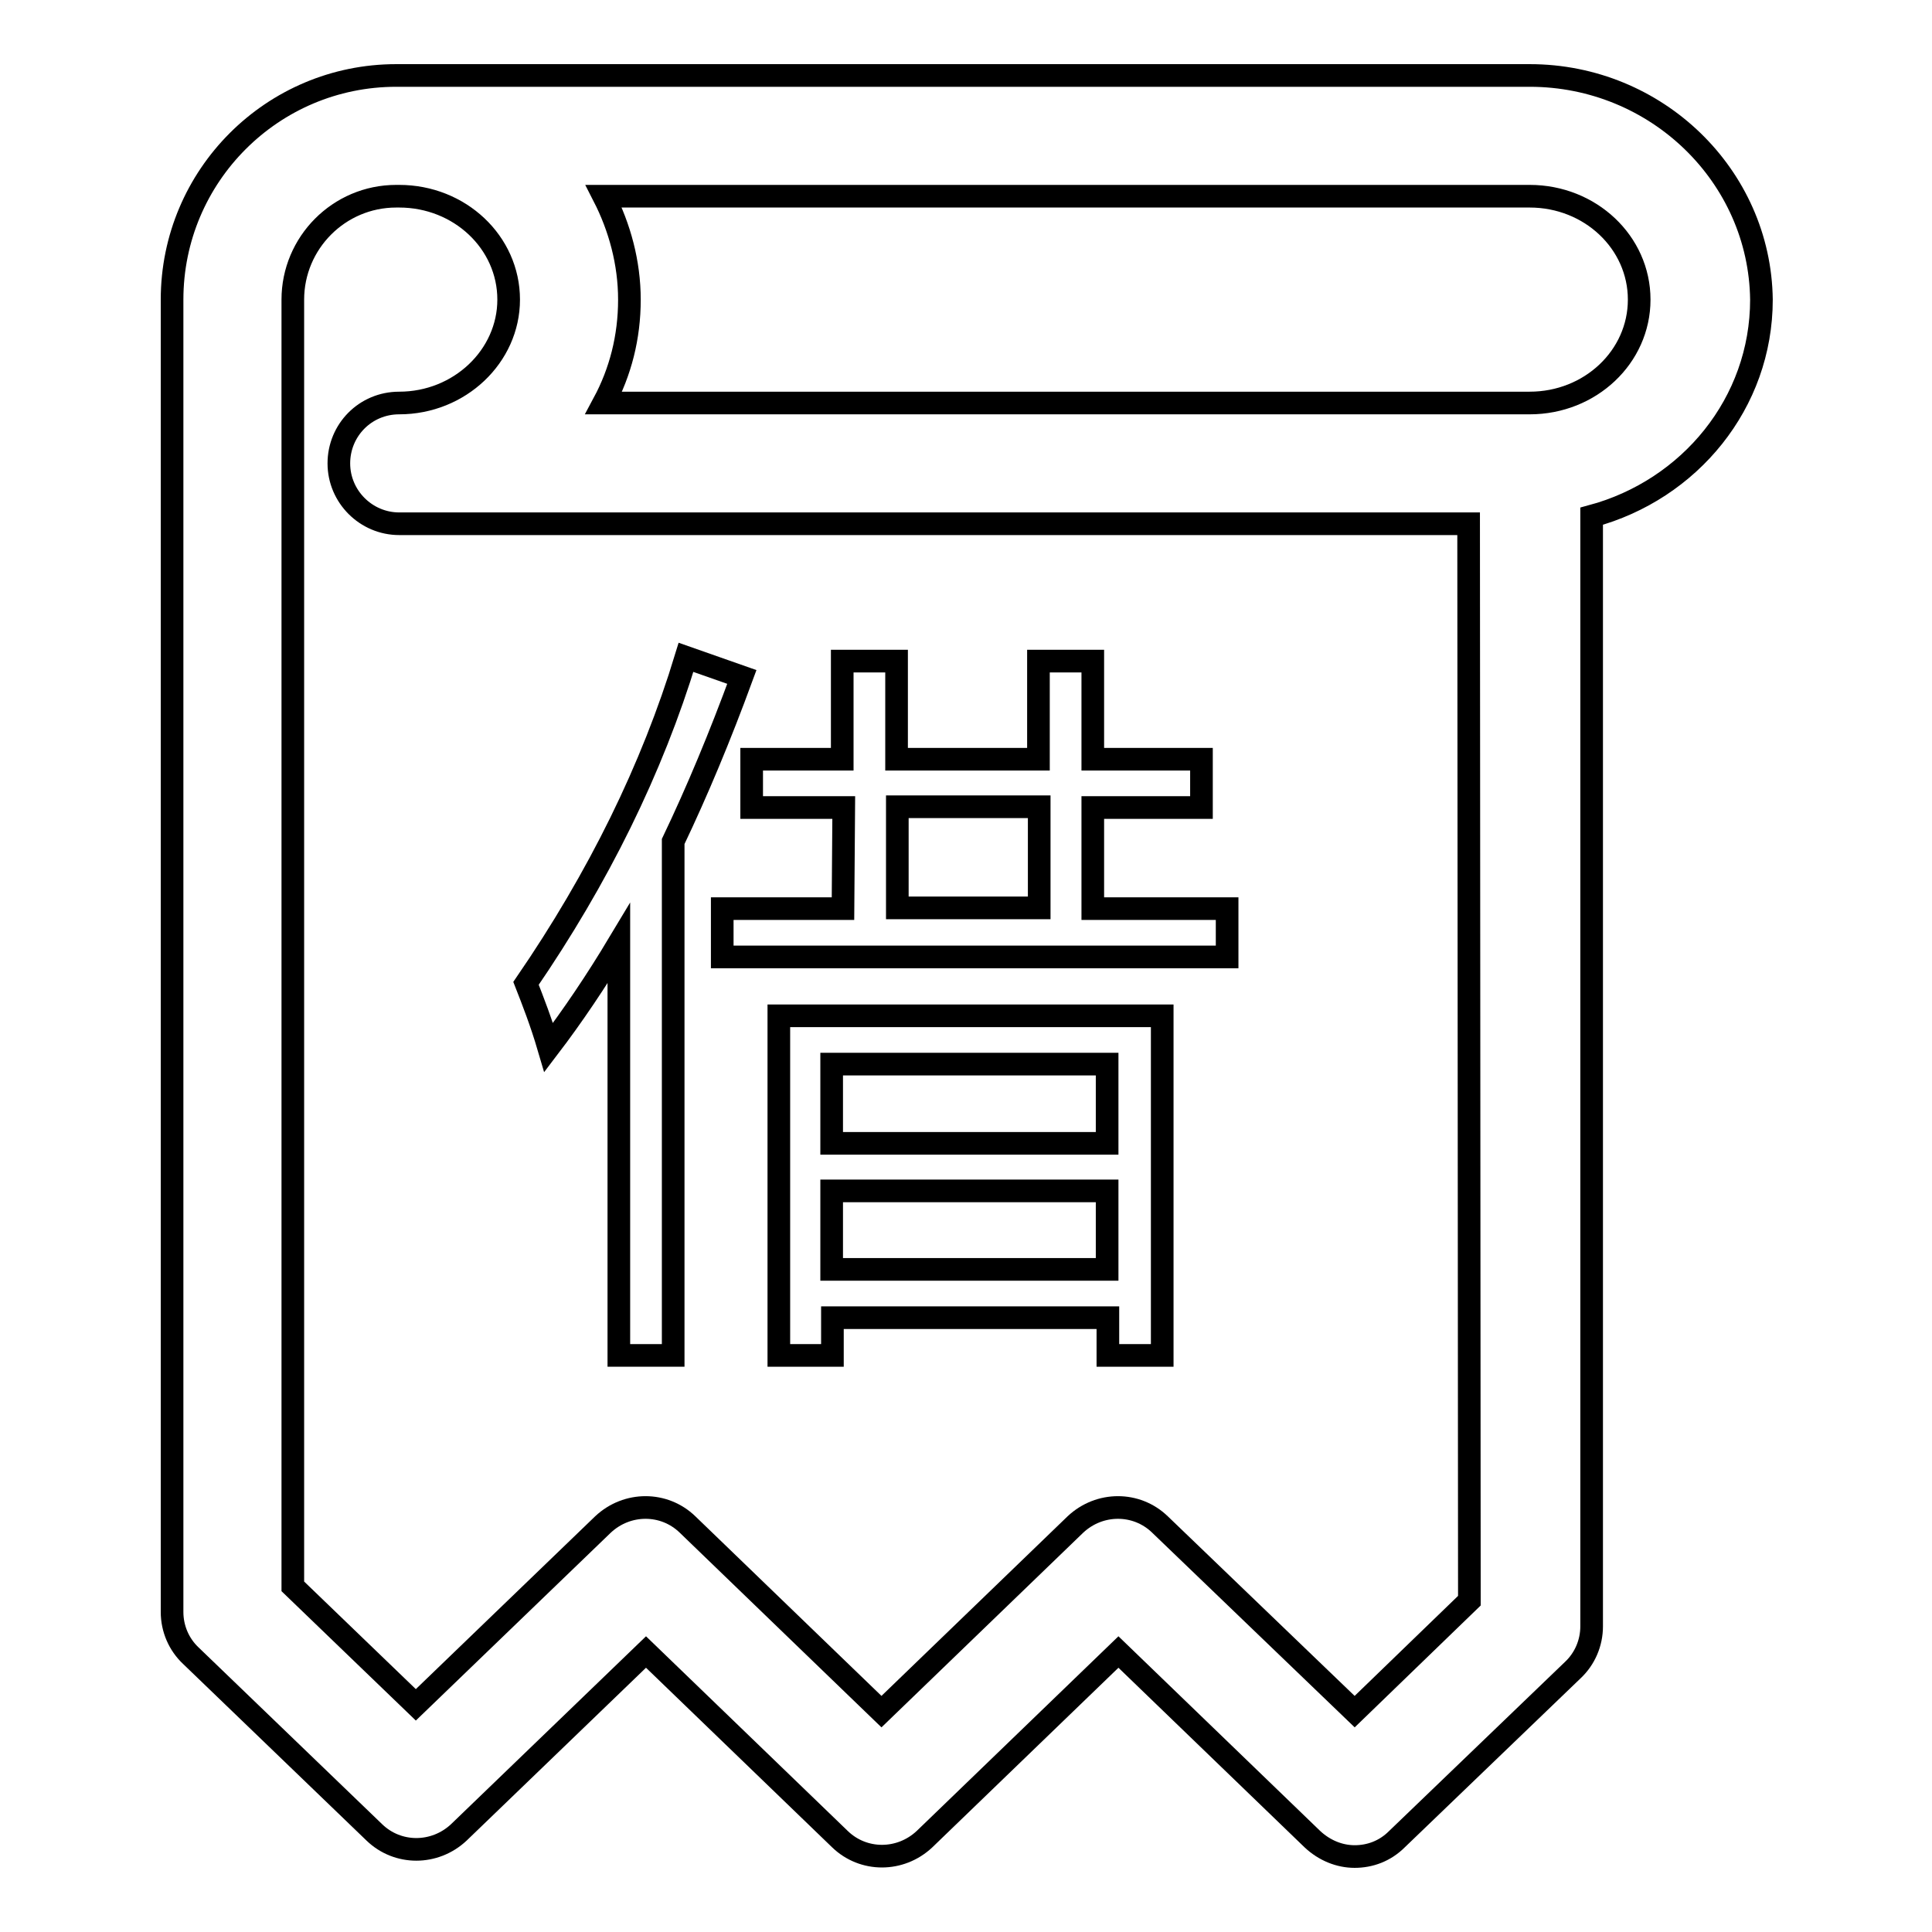 <?xml version="1.0" encoding="utf-8"?>
<!-- Svg Vector Icons : http://www.onlinewebfonts.com/icon -->
<!DOCTYPE svg PUBLIC "-//W3C//DTD SVG 1.1//EN" "http://www.w3.org/Graphics/SVG/1.1/DTD/svg11.dtd">
<svg version="1.1" xmlns="http://www.w3.org/2000/svg" xmlns:xlink="http://www.w3.org/1999/xlink" x="0px" y="0px" viewBox="0 0 256 256" enable-background="new 0 0 256 256" xml:space="preserve">
<g><g><path stroke-width="3" fill-opacity="0" stroke="#000000"  d="M202.7,10H52.9c-0.1,0-0.1,0-0.2,0c-0.1,0-0.1,0-0.2,0c-16.4,0-29.7,13.3-29.7,29.7v173.9c0,2.2,0.9,4.3,2.5,5.8l24.3,23.4c3.1,3,8,3,11.2,0l24.8-23.9l25.7,24.8c3.1,3,8,3,11.2,0l25.7-24.8l25.7,24.8c1.6,1.5,3.6,2.3,5.6,2.3s4-0.7,5.6-2.3l23.3-22.4c1.6-1.5,2.5-3.6,2.5-5.8V68.4c13-3.5,22.5-15,22.5-28.7C233.2,23.3,219.5,10,202.7,10z M194.7,212.1l-15.2,14.7L153.7,202c-3.1-3-8-3-11.2,0l-25.7,24.8L91.1,202c-3.1-3-8-3-11.2,0l-24.8,23.9l-16.3-15.7V39.7c0-7.5,6.1-13.7,13.7-13.7c0.1,0,0.1,0,0.2,0c0.1,0,0.1,0,0.2,0h0c8,0,14.5,6.1,14.5,13.7c0,7.5-6.5,13.7-14.5,13.7c-4.5,0-8,3.6-8,8s3.6,8,8,8h141.7L194.7,212.1L194.7,212.1z M202.7,53.4H80c2.2-4.1,3.4-8.7,3.4-13.7c0-4.9-1.3-9.6-3.4-13.7h122.7c8,0,14.5,6.1,14.5,13.7C217.2,47.3,210.7,53.4,202.7,53.4z"/><path stroke-width="3" fill-opacity="0" stroke="#000000"  d="M82,125v54.6h7.2v-68.1c3.2-6.7,6.2-13.9,9.1-21.8l-7.4-2.6c-4.5,14.8-11.6,29.2-21.2,43.2c0.9,2.3,2,5.1,3,8.5C75.9,134.6,79,130,82,125z"/><path stroke-width="3" fill-opacity="0" stroke="#000000"  d="M103.1,179.6h7.2v-5h36.5v5h7.2v-45h-50.8V179.6L103.1,179.6z M110.2,141h36.5v10.5h-36.5V141z M110.2,157.8h36.5v10.4h-36.5V157.8z"/><path stroke-width="3" fill-opacity="0" stroke="#000000"  d="M111.7,120.4h-16v6.4h66.9v-6.4h-17.8v-13.4h14.4v-6.4h-14.4v-13h-7.2v13h-18.8v-13h-7.2v13H99.6v6.4h12.2L111.7,120.4L111.7,120.4z M118.9,106.9h18.8v13.4h-18.8V106.9z"/></g></g>
</svg>